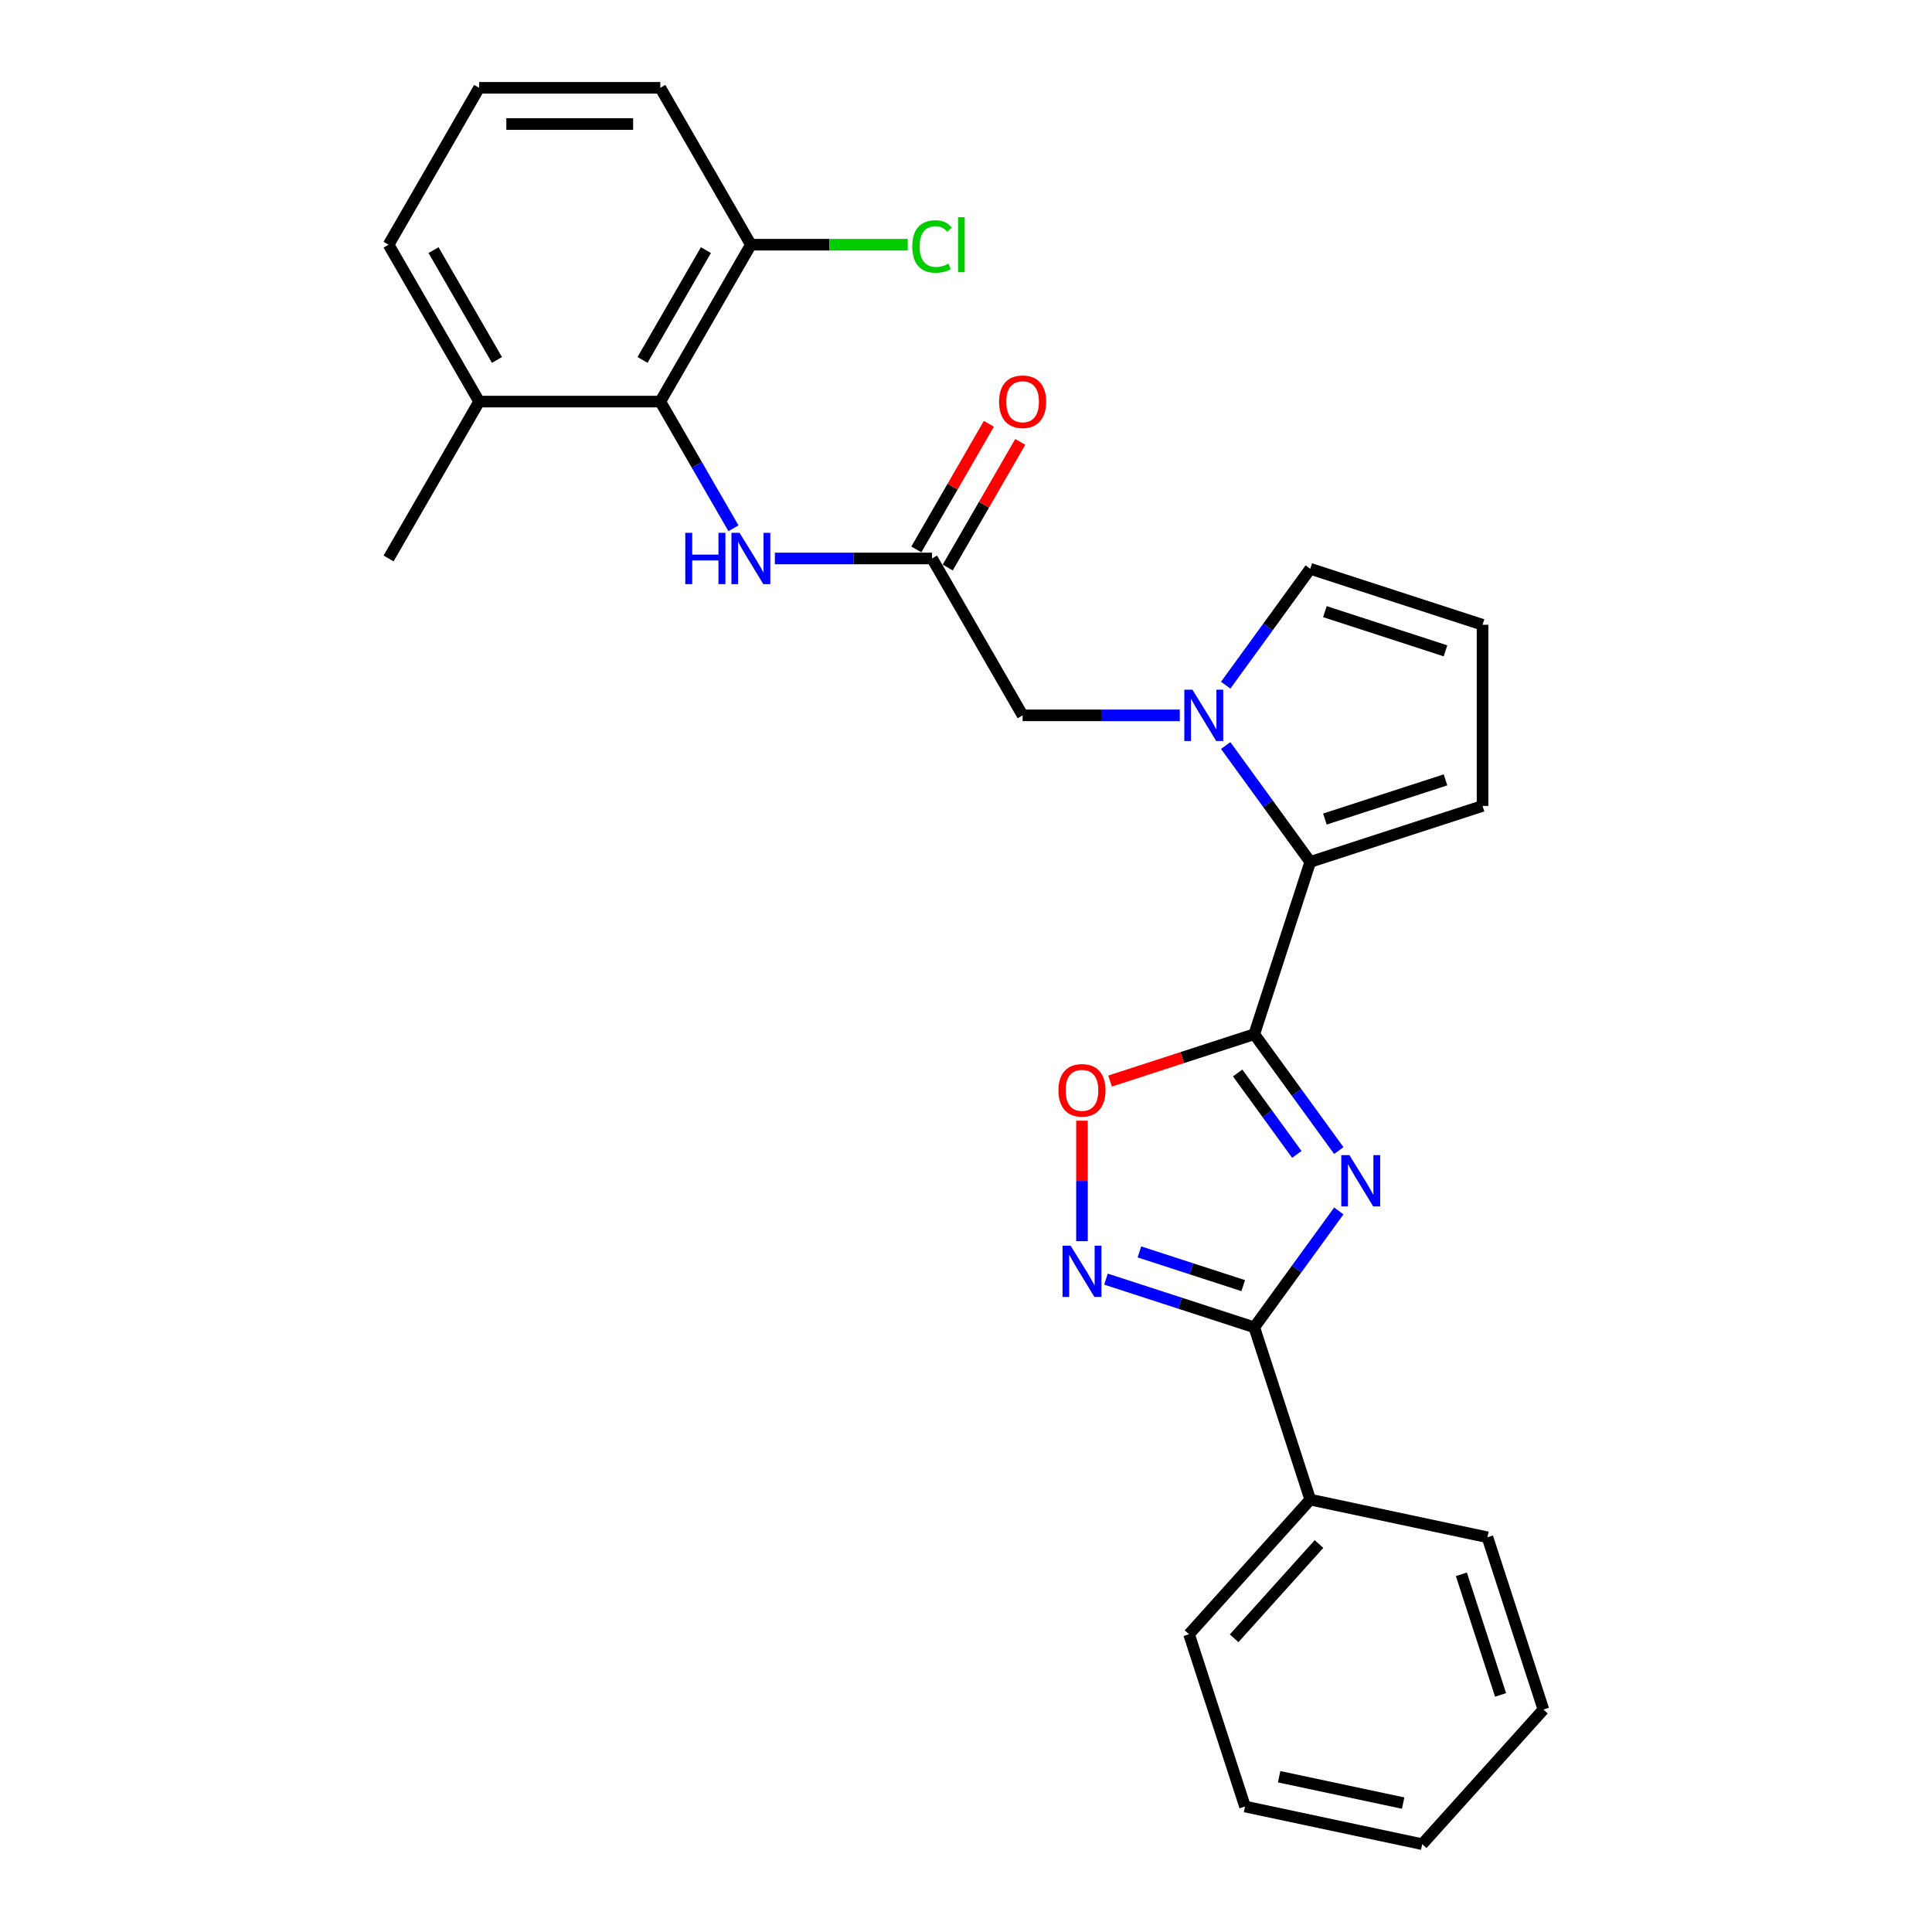 <?xml version='1.0' encoding='iso-8859-1'?>
<svg version='1.1' baseProfile='full'
              xmlns='http://www.w3.org/2000/svg'
                      xmlns:rdkit='http://www.rdkit.org/xml'
                      xmlns:xlink='http://www.w3.org/1999/xlink'
                  xml:space='preserve'
width='1000px' height='1000px' viewBox='0 0 1000 1000'>
<!-- END OF HEADER -->
<rect style='opacity:1.0;fill:#FFFFFF;stroke:none' width='1000' height='1000' x='0' y='0'> </rect>
<path class='bond-0' d='M 692.973,595.538 L 671.09,565.42' style='fill:none;fill-rule:evenodd;stroke:#0000FF;stroke-width:6px;stroke-linecap:butt;stroke-linejoin:miter;stroke-opacity:1' />
<path class='bond-0' d='M 671.09,565.42 L 649.208,535.301' style='fill:none;fill-rule:evenodd;stroke:#000000;stroke-width:6px;stroke-linecap:butt;stroke-linejoin:miter;stroke-opacity:1' />
<path class='bond-0' d='M 671.236,597.525 L 655.919,576.442' style='fill:none;fill-rule:evenodd;stroke:#0000FF;stroke-width:6px;stroke-linecap:butt;stroke-linejoin:miter;stroke-opacity:1' />
<path class='bond-0' d='M 655.919,576.442 L 640.601,555.36' style='fill:none;fill-rule:evenodd;stroke:#000000;stroke-width:6px;stroke-linecap:butt;stroke-linejoin:miter;stroke-opacity:1' />
<path class='bond-1' d='M 692.973,626.78 L 671.09,656.899' style='fill:none;fill-rule:evenodd;stroke:#0000FF;stroke-width:6px;stroke-linecap:butt;stroke-linejoin:miter;stroke-opacity:1' />
<path class='bond-1' d='M 671.09,656.899 L 649.208,687.017' style='fill:none;fill-rule:evenodd;stroke:#000000;stroke-width:6px;stroke-linecap:butt;stroke-linejoin:miter;stroke-opacity:1' />
<path class='bond-3' d='M 649.208,535.301 L 678.183,446.125' style='fill:none;fill-rule:evenodd;stroke:#000000;stroke-width:6px;stroke-linecap:butt;stroke-linejoin:miter;stroke-opacity:1' />
<path class='bond-5' d='M 649.208,535.301 L 611.887,547.428' style='fill:none;fill-rule:evenodd;stroke:#000000;stroke-width:6px;stroke-linecap:butt;stroke-linejoin:miter;stroke-opacity:1' />
<path class='bond-5' d='M 611.887,547.428 L 574.566,559.554' style='fill:none;fill-rule:evenodd;stroke:#FF0000;stroke-width:6px;stroke-linecap:butt;stroke-linejoin:miter;stroke-opacity:1' />
<path class='bond-4' d='M 649.208,687.017 L 610.827,674.546' style='fill:none;fill-rule:evenodd;stroke:#000000;stroke-width:6px;stroke-linecap:butt;stroke-linejoin:miter;stroke-opacity:1' />
<path class='bond-4' d='M 610.827,674.546 L 572.447,662.076' style='fill:none;fill-rule:evenodd;stroke:#0000FF;stroke-width:6px;stroke-linecap:butt;stroke-linejoin:miter;stroke-opacity:1' />
<path class='bond-4' d='M 643.489,665.44 L 616.622,656.711' style='fill:none;fill-rule:evenodd;stroke:#000000;stroke-width:6px;stroke-linecap:butt;stroke-linejoin:miter;stroke-opacity:1' />
<path class='bond-4' d='M 616.622,656.711 L 589.756,647.982' style='fill:none;fill-rule:evenodd;stroke:#0000FF;stroke-width:6px;stroke-linecap:butt;stroke-linejoin:miter;stroke-opacity:1' />
<path class='bond-13' d='M 649.208,687.017 L 678.183,776.193' style='fill:none;fill-rule:evenodd;stroke:#000000;stroke-width:6px;stroke-linecap:butt;stroke-linejoin:miter;stroke-opacity:1' />
<path class='bond-2' d='M 634.419,385.889 L 656.301,416.007' style='fill:none;fill-rule:evenodd;stroke:#0000FF;stroke-width:6px;stroke-linecap:butt;stroke-linejoin:miter;stroke-opacity:1' />
<path class='bond-2' d='M 656.301,416.007 L 678.183,446.125' style='fill:none;fill-rule:evenodd;stroke:#000000;stroke-width:6px;stroke-linecap:butt;stroke-linejoin:miter;stroke-opacity:1' />
<path class='bond-9' d='M 610.655,370.267 L 569.979,370.267' style='fill:none;fill-rule:evenodd;stroke:#0000FF;stroke-width:6px;stroke-linecap:butt;stroke-linejoin:miter;stroke-opacity:1' />
<path class='bond-9' d='M 569.979,370.267 L 529.304,370.267' style='fill:none;fill-rule:evenodd;stroke:#000000;stroke-width:6px;stroke-linecap:butt;stroke-linejoin:miter;stroke-opacity:1' />
<path class='bond-10' d='M 634.419,354.646 L 656.301,324.528' style='fill:none;fill-rule:evenodd;stroke:#0000FF;stroke-width:6px;stroke-linecap:butt;stroke-linejoin:miter;stroke-opacity:1' />
<path class='bond-10' d='M 656.301,324.528 L 678.183,294.41' style='fill:none;fill-rule:evenodd;stroke:#000000;stroke-width:6px;stroke-linecap:butt;stroke-linejoin:miter;stroke-opacity:1' />
<path class='bond-11' d='M 678.183,446.125 L 767.36,417.15' style='fill:none;fill-rule:evenodd;stroke:#000000;stroke-width:6px;stroke-linecap:butt;stroke-linejoin:miter;stroke-opacity:1' />
<path class='bond-11' d='M 685.765,423.944 L 748.188,403.661' style='fill:none;fill-rule:evenodd;stroke:#000000;stroke-width:6px;stroke-linecap:butt;stroke-linejoin:miter;stroke-opacity:1' />
<path class='bond-27' d='M 560.032,642.421 L 560.032,611.245' style='fill:none;fill-rule:evenodd;stroke:#0000FF;stroke-width:6px;stroke-linecap:butt;stroke-linejoin:miter;stroke-opacity:1' />
<path class='bond-27' d='M 560.032,611.245 L 560.032,580.07' style='fill:none;fill-rule:evenodd;stroke:#FF0000;stroke-width:6px;stroke-linecap:butt;stroke-linejoin:miter;stroke-opacity:1' />
<path class='bond-6' d='M 341.773,207.861 L 360.705,240.652' style='fill:none;fill-rule:evenodd;stroke:#000000;stroke-width:6px;stroke-linecap:butt;stroke-linejoin:miter;stroke-opacity:1' />
<path class='bond-6' d='M 360.705,240.652 L 379.637,273.443' style='fill:none;fill-rule:evenodd;stroke:#0000FF;stroke-width:6px;stroke-linecap:butt;stroke-linejoin:miter;stroke-opacity:1' />
<path class='bond-14' d='M 341.773,207.861 L 388.656,126.658' style='fill:none;fill-rule:evenodd;stroke:#000000;stroke-width:6px;stroke-linecap:butt;stroke-linejoin:miter;stroke-opacity:1' />
<path class='bond-14' d='M 332.565,186.304 L 365.383,129.462' style='fill:none;fill-rule:evenodd;stroke:#000000;stroke-width:6px;stroke-linecap:butt;stroke-linejoin:miter;stroke-opacity:1' />
<path class='bond-16' d='M 341.773,207.861 L 248.008,207.861' style='fill:none;fill-rule:evenodd;stroke:#000000;stroke-width:6px;stroke-linecap:butt;stroke-linejoin:miter;stroke-opacity:1' />
<path class='bond-7' d='M 482.421,289.064 L 529.304,370.267' style='fill:none;fill-rule:evenodd;stroke:#000000;stroke-width:6px;stroke-linecap:butt;stroke-linejoin:miter;stroke-opacity:1' />
<path class='bond-8' d='M 482.421,289.064 L 441.746,289.064' style='fill:none;fill-rule:evenodd;stroke:#000000;stroke-width:6px;stroke-linecap:butt;stroke-linejoin:miter;stroke-opacity:1' />
<path class='bond-8' d='M 441.746,289.064 L 401.07,289.064' style='fill:none;fill-rule:evenodd;stroke:#0000FF;stroke-width:6px;stroke-linecap:butt;stroke-linejoin:miter;stroke-opacity:1' />
<path class='bond-15' d='M 490.542,293.752 L 509.311,261.243' style='fill:none;fill-rule:evenodd;stroke:#000000;stroke-width:6px;stroke-linecap:butt;stroke-linejoin:miter;stroke-opacity:1' />
<path class='bond-15' d='M 509.311,261.243 L 528.081,228.733' style='fill:none;fill-rule:evenodd;stroke:#FF0000;stroke-width:6px;stroke-linecap:butt;stroke-linejoin:miter;stroke-opacity:1' />
<path class='bond-15' d='M 474.301,284.376 L 493.07,251.866' style='fill:none;fill-rule:evenodd;stroke:#000000;stroke-width:6px;stroke-linecap:butt;stroke-linejoin:miter;stroke-opacity:1' />
<path class='bond-15' d='M 493.07,251.866 L 511.84,219.357' style='fill:none;fill-rule:evenodd;stroke:#FF0000;stroke-width:6px;stroke-linecap:butt;stroke-linejoin:miter;stroke-opacity:1' />
<path class='bond-28' d='M 678.183,294.41 L 767.36,323.385' style='fill:none;fill-rule:evenodd;stroke:#000000;stroke-width:6px;stroke-linecap:butt;stroke-linejoin:miter;stroke-opacity:1' />
<path class='bond-28' d='M 685.765,316.591 L 748.188,336.874' style='fill:none;fill-rule:evenodd;stroke:#000000;stroke-width:6px;stroke-linecap:butt;stroke-linejoin:miter;stroke-opacity:1' />
<path class='bond-12' d='M 767.36,417.15 L 767.36,323.385' style='fill:none;fill-rule:evenodd;stroke:#000000;stroke-width:6px;stroke-linecap:butt;stroke-linejoin:miter;stroke-opacity:1' />
<path class='bond-22' d='M 678.183,776.193 L 615.442,845.874' style='fill:none;fill-rule:evenodd;stroke:#000000;stroke-width:6px;stroke-linecap:butt;stroke-linejoin:miter;stroke-opacity:1' />
<path class='bond-22' d='M 682.708,799.194 L 638.789,847.97' style='fill:none;fill-rule:evenodd;stroke:#000000;stroke-width:6px;stroke-linecap:butt;stroke-linejoin:miter;stroke-opacity:1' />
<path class='bond-23' d='M 678.183,776.193 L 769.9,795.688' style='fill:none;fill-rule:evenodd;stroke:#000000;stroke-width:6px;stroke-linecap:butt;stroke-linejoin:miter;stroke-opacity:1' />
<path class='bond-17' d='M 388.656,126.658 L 429.247,126.658' style='fill:none;fill-rule:evenodd;stroke:#000000;stroke-width:6px;stroke-linecap:butt;stroke-linejoin:miter;stroke-opacity:1' />
<path class='bond-17' d='M 429.247,126.658 L 469.838,126.658' style='fill:none;fill-rule:evenodd;stroke:#00CC00;stroke-width:6px;stroke-linecap:butt;stroke-linejoin:miter;stroke-opacity:1' />
<path class='bond-19' d='M 388.656,126.658 L 341.773,45.455' style='fill:none;fill-rule:evenodd;stroke:#000000;stroke-width:6px;stroke-linecap:butt;stroke-linejoin:miter;stroke-opacity:1' />
<path class='bond-20' d='M 248.008,207.861 L 201.125,126.658' style='fill:none;fill-rule:evenodd;stroke:#000000;stroke-width:6px;stroke-linecap:butt;stroke-linejoin:miter;stroke-opacity:1' />
<path class='bond-20' d='M 257.216,186.304 L 224.398,129.462' style='fill:none;fill-rule:evenodd;stroke:#000000;stroke-width:6px;stroke-linecap:butt;stroke-linejoin:miter;stroke-opacity:1' />
<path class='bond-21' d='M 248.008,207.861 L 201.125,289.064' style='fill:none;fill-rule:evenodd;stroke:#000000;stroke-width:6px;stroke-linecap:butt;stroke-linejoin:miter;stroke-opacity:1' />
<path class='bond-18' d='M 248.008,45.455 L 201.125,126.658' style='fill:none;fill-rule:evenodd;stroke:#000000;stroke-width:6px;stroke-linecap:butt;stroke-linejoin:miter;stroke-opacity:1' />
<path class='bond-30' d='M 248.008,45.455 L 341.773,45.455' style='fill:none;fill-rule:evenodd;stroke:#000000;stroke-width:6px;stroke-linecap:butt;stroke-linejoin:miter;stroke-opacity:1' />
<path class='bond-30' d='M 262.073,64.208 L 327.708,64.208' style='fill:none;fill-rule:evenodd;stroke:#000000;stroke-width:6px;stroke-linecap:butt;stroke-linejoin:miter;stroke-opacity:1' />
<path class='bond-25' d='M 615.442,845.874 L 644.417,935.051' style='fill:none;fill-rule:evenodd;stroke:#000000;stroke-width:6px;stroke-linecap:butt;stroke-linejoin:miter;stroke-opacity:1' />
<path class='bond-24' d='M 769.9,795.688 L 798.875,884.864' style='fill:none;fill-rule:evenodd;stroke:#000000;stroke-width:6px;stroke-linecap:butt;stroke-linejoin:miter;stroke-opacity:1' />
<path class='bond-24' d='M 756.411,814.859 L 776.693,877.283' style='fill:none;fill-rule:evenodd;stroke:#000000;stroke-width:6px;stroke-linecap:butt;stroke-linejoin:miter;stroke-opacity:1' />
<path class='bond-26' d='M 798.875,884.864 L 736.134,954.545' style='fill:none;fill-rule:evenodd;stroke:#000000;stroke-width:6px;stroke-linecap:butt;stroke-linejoin:miter;stroke-opacity:1' />
<path class='bond-29' d='M 644.417,935.051 L 736.134,954.545' style='fill:none;fill-rule:evenodd;stroke:#000000;stroke-width:6px;stroke-linecap:butt;stroke-linejoin:miter;stroke-opacity:1' />
<path class='bond-29' d='M 662.074,919.631 L 726.275,933.278' style='fill:none;fill-rule:evenodd;stroke:#000000;stroke-width:6px;stroke-linecap:butt;stroke-linejoin:miter;stroke-opacity:1' />
<path  class='atom-0' d='M 698.452 597.882
L 707.154 611.947
Q 708.016 613.334, 709.404 615.847
Q 710.792 618.36, 710.867 618.51
L 710.867 597.882
L 714.393 597.882
L 714.393 624.436
L 710.754 624.436
L 701.415 609.059
Q 700.328 607.258, 699.165 605.196
Q 698.04 603.133, 697.702 602.495
L 697.702 624.436
L 694.252 624.436
L 694.252 597.882
L 698.452 597.882
' fill='#0000FF'/>
<path  class='atom-3' d='M 617.2 356.99
L 625.901 371.055
Q 626.764 372.443, 628.152 374.956
Q 629.539 377.469, 629.614 377.619
L 629.614 356.99
L 633.14 356.99
L 633.14 383.545
L 629.502 383.545
L 620.163 368.167
Q 619.075 366.367, 617.912 364.304
Q 616.787 362.241, 616.45 361.603
L 616.45 383.545
L 612.999 383.545
L 612.999 356.99
L 617.2 356.99
' fill='#0000FF'/>
<path  class='atom-5' d='M 554.162 644.765
L 562.864 658.829
Q 563.726 660.217, 565.114 662.73
Q 566.502 665.243, 566.577 665.393
L 566.577 644.765
L 570.102 644.765
L 570.102 671.319
L 566.464 671.319
L 557.125 655.941
Q 556.038 654.141, 554.875 652.078
Q 553.75 650.016, 553.412 649.378
L 553.412 671.319
L 549.962 671.319
L 549.962 644.765
L 554.162 644.765
' fill='#0000FF'/>
<path  class='atom-6' d='M 547.843 564.351
Q 547.843 557.975, 550.993 554.412
Q 554.144 550.849, 560.032 550.849
Q 565.921 550.849, 569.071 554.412
Q 572.222 557.975, 572.222 564.351
Q 572.222 570.803, 569.034 574.478
Q 565.846 578.116, 560.032 578.116
Q 554.181 578.116, 550.993 574.478
Q 547.843 570.84, 547.843 564.351
M 560.032 575.116
Q 564.083 575.116, 566.258 572.415
Q 568.471 569.677, 568.471 564.351
Q 568.471 559.138, 566.258 556.513
Q 564.083 553.85, 560.032 553.85
Q 555.981 553.85, 553.769 556.475
Q 551.593 559.101, 551.593 564.351
Q 551.593 569.715, 553.769 572.415
Q 555.981 575.116, 560.032 575.116
' fill='#FF0000'/>
<path  class='atom-9' d='M 354.694 275.787
L 358.295 275.787
L 358.295 287.076
L 371.872 287.076
L 371.872 275.787
L 375.473 275.787
L 375.473 302.341
L 371.872 302.341
L 371.872 290.077
L 358.295 290.077
L 358.295 302.341
L 354.694 302.341
L 354.694 275.787
' fill='#0000FF'/>
<path  class='atom-9' d='M 382.786 275.787
L 391.488 289.852
Q 392.35 291.24, 393.738 293.752
Q 395.126 296.265, 395.201 296.415
L 395.201 275.787
L 398.726 275.787
L 398.726 302.341
L 395.088 302.341
L 385.749 286.964
Q 384.662 285.164, 383.499 283.101
Q 382.374 281.038, 382.036 280.4
L 382.036 302.341
L 378.586 302.341
L 378.586 275.787
L 382.786 275.787
' fill='#0000FF'/>
<path  class='atom-16' d='M 517.115 207.936
Q 517.115 201.56, 520.265 197.997
Q 523.416 194.434, 529.304 194.434
Q 535.193 194.434, 538.343 197.997
Q 541.494 201.56, 541.494 207.936
Q 541.494 214.387, 538.306 218.063
Q 535.117 221.701, 529.304 221.701
Q 523.453 221.701, 520.265 218.063
Q 517.115 214.425, 517.115 207.936
M 529.304 218.7
Q 533.355 218.7, 535.53 216
Q 537.743 213.262, 537.743 207.936
Q 537.743 202.723, 535.53 200.097
Q 533.355 197.434, 529.304 197.434
Q 525.253 197.434, 523.041 200.06
Q 520.865 202.685, 520.865 207.936
Q 520.865 213.299, 523.041 216
Q 525.253 218.7, 529.304 218.7
' fill='#FF0000'/>
<path  class='atom-18' d='M 472.182 127.577
Q 472.182 120.976, 475.258 117.525
Q 478.371 114.037, 484.259 114.037
Q 489.735 114.037, 492.661 117.9
L 490.185 119.925
Q 488.047 117.112, 484.259 117.112
Q 480.246 117.112, 478.108 119.813
Q 476.008 122.476, 476.008 127.577
Q 476.008 132.828, 478.183 135.528
Q 480.396 138.228, 484.672 138.228
Q 487.597 138.228, 491.01 136.466
L 492.06 139.279
Q 490.673 140.179, 488.572 140.704
Q 486.472 141.229, 484.147 141.229
Q 478.371 141.229, 475.258 137.703
Q 472.182 134.178, 472.182 127.577
' fill='#00CC00'/>
<path  class='atom-18' d='M 495.886 112.424
L 499.337 112.424
L 499.337 140.891
L 495.886 140.891
L 495.886 112.424
' fill='#00CC00'/>
</svg>
